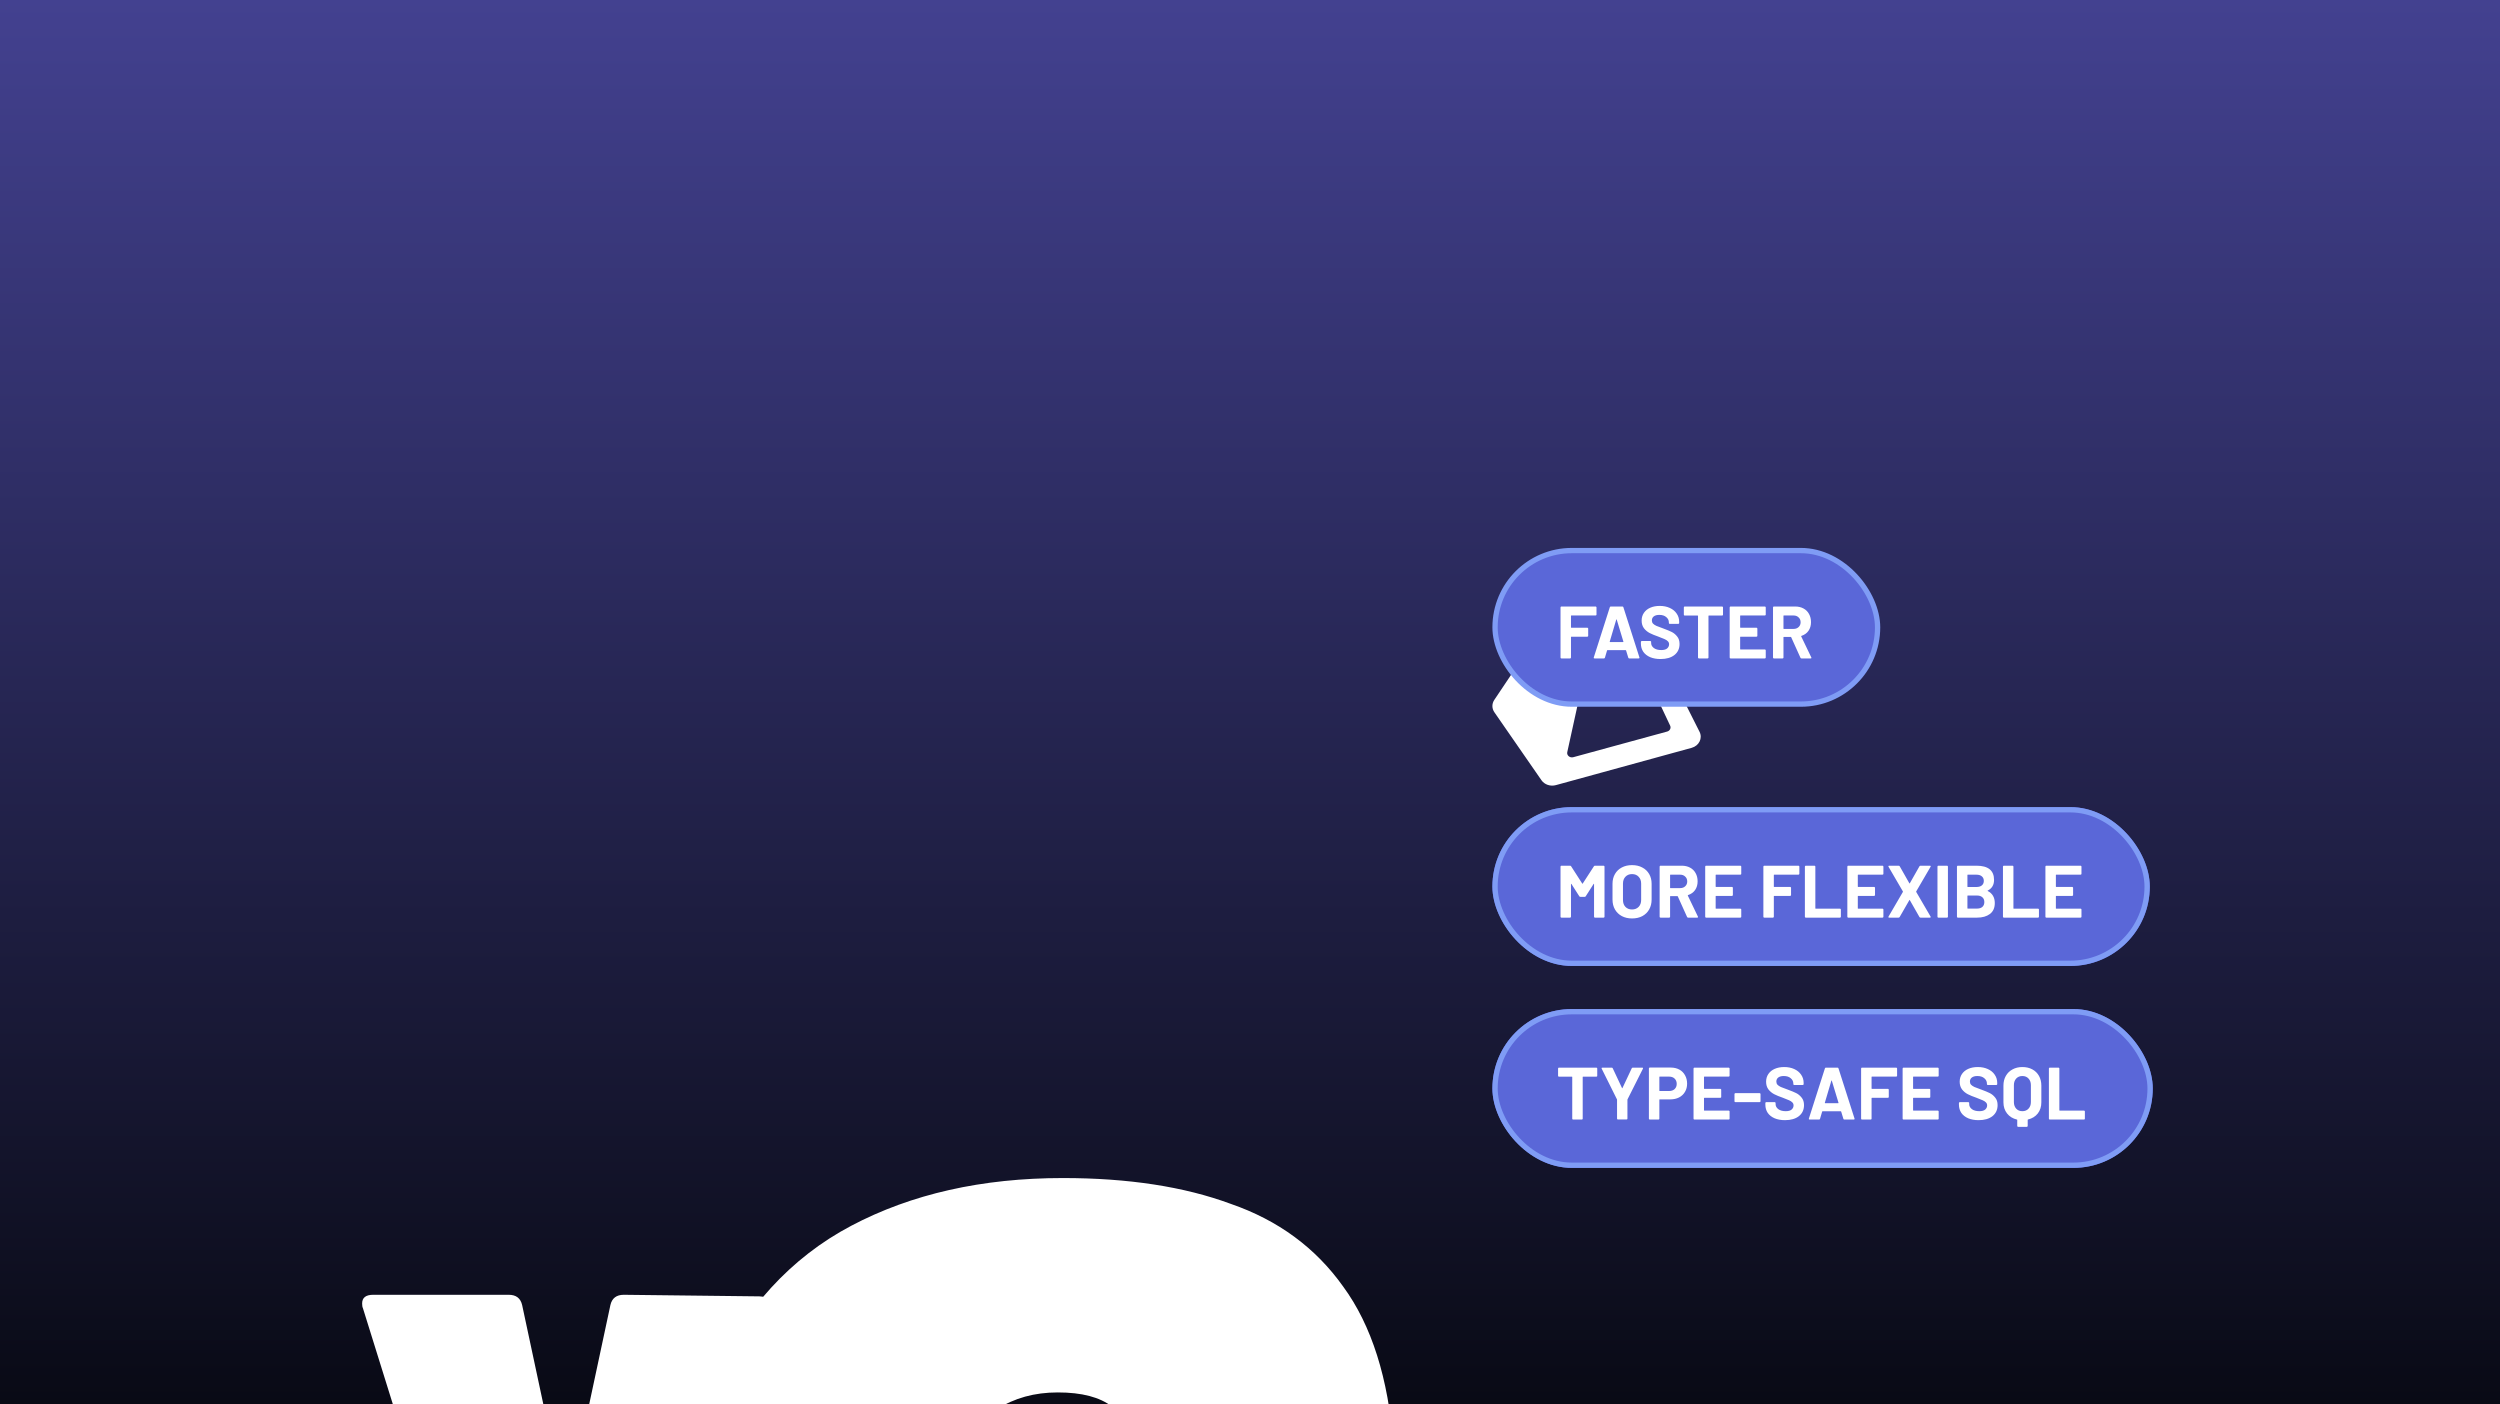 <svg xmlns="http://www.w3.org/2000/svg" fill="none" viewBox="0 0 844 474" height="474" width="844">
<g clip-path="url(#clip0_9968_187397)">
<rect fill="url(#paint0_linear_9968_187397)" height="474" width="844"></rect>
<g filter="url(#filter0_dddddd_9968_187397)">
<path fill="white" d="M354.916 390.104C312.48 390.104 280.071 378.477 257.691 355.225C235.31 331.972 224.119 294.041 224.119 241.431V232.712C224.119 194.344 229.497 163.535 240.251 140.282C251.296 116.738 266.992 99.589 287.338 88.835C307.684 78.081 331.518 72.703 358.84 72.703C380.93 72.703 399.823 75.61 415.519 81.423C431.505 86.946 444.149 96.247 453.45 109.326C463.042 122.406 468.71 140.282 470.454 162.953H384.564C382.529 157.14 379.477 152.78 375.408 149.874C371.339 146.676 365.235 145.078 357.096 145.078C349.248 145.078 342.418 146.967 336.605 150.745C330.792 154.233 326.286 160.483 323.089 169.493C319.892 178.213 318.148 190.857 317.857 207.424C323.961 198.995 332.681 192.746 344.017 188.677C355.352 184.607 368.723 182.573 384.128 182.573C404.474 182.573 421.477 186.787 435.138 195.216C448.799 203.355 459.118 214.691 466.094 229.224C473.36 243.757 476.993 260.034 476.993 278.054V282.85C476.993 304.65 472.052 323.688 462.17 339.965C452.578 355.951 438.626 368.304 420.315 377.024C402.294 385.744 380.494 390.104 354.916 390.104ZM350.556 317.73C360.148 317.73 367.415 314.678 372.356 308.574C377.297 302.179 379.768 294.041 379.768 284.158V279.798C379.768 269.916 377.297 261.923 372.356 255.819C367.415 249.715 360.148 246.663 350.556 246.663C340.674 246.663 333.117 249.715 327.885 255.819C322.944 261.923 320.473 269.916 320.473 279.798V284.158C320.473 294.041 322.944 302.179 327.885 308.574C333.117 314.678 340.674 317.73 350.556 317.73Z"></path>
</g>
<g filter="url(#filter1_dddddd_9968_187397)">
<path fill="white" d="M167.757 377.133C165.451 377.133 163.943 376.068 163.234 373.94L122.523 243.294C122.346 242.939 122.257 242.407 122.257 241.697C122.257 239.746 123.499 238.77 125.982 238.77H171.749C174.232 238.77 175.74 239.923 176.272 242.229L190.374 308.218C190.552 308.927 190.818 309.282 191.173 309.282C191.527 309.282 191.793 308.927 191.971 308.218L206.073 242.229C206.605 239.923 208.113 238.77 210.597 238.77L256.363 239.302C257.782 239.302 258.757 239.746 259.29 240.633C259.999 241.342 260.176 242.407 259.822 243.826L219.377 373.94C218.668 376.068 217.16 377.133 214.854 377.133H167.757Z"></path>
</g>
<g filter="url(#filter2_dddddd_9968_187397)">
<path fill="white" d="M504.469 129.047C503.613 130.327 503.626 131.941 504.504 133.208L520.391 156.148C521.422 157.637 523.409 158.316 525.254 157.809L571.101 145.219C573.602 144.532 574.861 141.978 573.768 139.806L544.295 81.286C542.858 78.433 538.525 78.198 536.731 80.877L504.469 129.047ZM543.512 94.665C542.886 93.338 540.765 93.542 540.454 94.959L529.107 146.674C528.868 147.764 529.983 148.695 531.147 148.377L562.824 139.722C563.748 139.469 564.225 138.535 563.842 137.724L543.512 94.665Z" clip-rule="evenodd" fill-rule="evenodd"></path>
</g>
<rect fill="#5A67D8" rx="25.917" height="51.835" width="129.146" y="185.871" x="504.73"></rect>
<rect stroke-width="1.789" stroke="#7F9CF5" rx="25.917" height="51.835" width="129.146" y="185.871" x="504.73"></rect>
<path fill="white" d="M538.979 207.487C538.979 207.571 538.945 207.646 538.878 207.712C538.828 207.763 538.761 207.788 538.678 207.788H530.488C530.405 207.788 530.363 207.829 530.363 207.913V211.795C530.363 211.878 530.405 211.92 530.488 211.92H535.873C535.956 211.92 536.023 211.954 536.073 212.02C536.14 212.07 536.173 212.137 536.173 212.221V214.65C536.173 214.734 536.14 214.809 536.073 214.876C536.023 214.926 535.956 214.951 535.873 214.951H530.488C530.405 214.951 530.363 214.992 530.363 215.076V221.989C530.363 222.072 530.329 222.147 530.263 222.214C530.213 222.264 530.146 222.289 530.062 222.289H527.132C527.048 222.289 526.973 222.264 526.907 222.214C526.856 222.147 526.831 222.072 526.831 221.989V205.058C526.831 204.974 526.856 204.907 526.907 204.857C526.973 204.79 527.048 204.757 527.132 204.757H538.678C538.761 204.757 538.828 204.79 538.878 204.857C538.945 204.907 538.979 204.974 538.979 205.058V207.487ZM550.035 222.289C549.868 222.289 549.759 222.206 549.709 222.039L548.958 219.584C548.924 219.517 548.883 219.484 548.833 219.484H542.671C542.621 219.484 542.58 219.517 542.546 219.584L541.82 222.039C541.77 222.206 541.661 222.289 541.494 222.289H538.313C538.213 222.289 538.138 222.264 538.088 222.214C538.038 222.147 538.03 222.055 538.063 221.938L543.473 205.008C543.523 204.841 543.631 204.757 543.798 204.757H547.731C547.898 204.757 548.006 204.841 548.056 205.008L553.466 221.938C553.483 221.972 553.491 222.014 553.491 222.064C553.491 222.214 553.399 222.289 553.216 222.289H550.035ZM543.448 216.604C543.431 216.704 543.465 216.754 543.548 216.754H547.956C548.056 216.754 548.09 216.704 548.056 216.604L545.802 209.165C545.785 209.098 545.76 209.073 545.727 209.09C545.694 209.09 545.669 209.115 545.652 209.165L543.448 216.604ZM560.603 222.489C559.267 222.489 558.098 222.281 557.097 221.863C556.095 221.429 555.318 220.82 554.767 220.035C554.233 219.233 553.966 218.307 553.966 217.255V216.704C553.966 216.62 553.991 216.554 554.041 216.504C554.108 216.437 554.183 216.403 554.266 216.403H557.122C557.205 216.403 557.272 216.437 557.322 216.504C557.389 216.554 557.422 216.62 557.422 216.704V217.08C557.422 217.747 557.731 218.315 558.349 218.783C558.967 219.233 559.801 219.459 560.853 219.459C561.738 219.459 562.398 219.275 562.832 218.908C563.266 218.524 563.483 218.056 563.483 217.505C563.483 217.105 563.35 216.771 563.082 216.504C562.815 216.22 562.448 215.978 561.98 215.777C561.53 215.56 560.803 215.268 559.801 214.901C558.683 214.517 557.731 214.124 556.946 213.723C556.178 213.323 555.527 212.78 554.993 212.095C554.475 211.394 554.216 210.534 554.216 209.516C554.216 208.514 554.475 207.637 554.993 206.886C555.51 206.135 556.228 205.559 557.147 205.158C558.065 204.757 559.125 204.557 560.327 204.557C561.596 204.557 562.723 204.782 563.709 205.233C564.71 205.684 565.487 206.318 566.038 207.136C566.606 207.938 566.889 208.873 566.889 209.942V210.317C566.889 210.401 566.856 210.476 566.789 210.543C566.739 210.593 566.672 210.618 566.589 210.618H563.709C563.625 210.618 563.55 210.593 563.483 210.543C563.433 210.476 563.408 210.401 563.408 210.317V210.117C563.408 209.416 563.116 208.823 562.531 208.339C561.964 207.838 561.179 207.587 560.177 207.587C559.392 207.587 558.775 207.754 558.324 208.088C557.89 208.422 557.673 208.881 557.673 209.466C557.673 209.883 557.798 210.234 558.048 210.518C558.315 210.801 558.699 211.06 559.2 211.294C559.718 211.511 560.511 211.812 561.58 212.196C562.765 212.63 563.692 213.014 564.36 213.348C565.044 213.682 565.654 214.183 566.188 214.85C566.739 215.502 567.015 216.353 567.015 217.405C567.015 218.975 566.439 220.219 565.286 221.137C564.134 222.039 562.573 222.489 560.603 222.489ZM581.389 204.757C581.472 204.757 581.539 204.79 581.589 204.857C581.656 204.907 581.689 204.974 581.689 205.058V207.512C581.689 207.596 581.656 207.671 581.589 207.738C581.539 207.788 581.472 207.813 581.389 207.813H576.906C576.822 207.813 576.78 207.854 576.78 207.938V221.989C576.78 222.072 576.747 222.147 576.68 222.214C576.63 222.264 576.563 222.289 576.48 222.289H573.549C573.466 222.289 573.391 222.264 573.324 222.214C573.274 222.147 573.249 222.072 573.249 221.989V207.938C573.249 207.854 573.207 207.813 573.124 207.813H568.766C568.682 207.813 568.607 207.788 568.54 207.738C568.49 207.671 568.465 207.596 568.465 207.512V205.058C568.465 204.974 568.49 204.907 568.54 204.857C568.607 204.79 568.682 204.757 568.766 204.757H581.389ZM596.115 207.487C596.115 207.571 596.081 207.646 596.014 207.712C595.964 207.763 595.897 207.788 595.814 207.788H587.599C587.516 207.788 587.474 207.829 587.474 207.913V211.795C587.474 211.878 587.516 211.92 587.599 211.92H592.984C593.067 211.92 593.134 211.954 593.184 212.02C593.251 212.07 593.284 212.137 593.284 212.221V214.65C593.284 214.734 593.251 214.809 593.184 214.876C593.134 214.926 593.067 214.951 592.984 214.951H587.599C587.516 214.951 587.474 214.992 587.474 215.076V219.133C587.474 219.217 587.516 219.259 587.599 219.259H595.814C595.897 219.259 595.964 219.292 596.014 219.359C596.081 219.409 596.115 219.476 596.115 219.559V221.989C596.115 222.072 596.081 222.147 596.014 222.214C595.964 222.264 595.897 222.289 595.814 222.289H584.243C584.159 222.289 584.084 222.264 584.017 222.214C583.967 222.147 583.942 222.072 583.942 221.989V205.058C583.942 204.974 583.967 204.907 584.017 204.857C584.084 204.79 584.159 204.757 584.243 204.757H595.814C595.897 204.757 595.964 204.79 596.014 204.857C596.081 204.907 596.115 204.974 596.115 205.058V207.487ZM608.186 222.289C608.019 222.289 607.902 222.214 607.836 222.064L604.705 215.126C604.671 215.059 604.621 215.026 604.555 215.026H602.225C602.142 215.026 602.1 215.068 602.1 215.151V221.989C602.1 222.072 602.067 222.147 602 222.214C601.95 222.264 601.883 222.289 601.8 222.289H598.869C598.786 222.289 598.711 222.264 598.644 222.214C598.594 222.147 598.569 222.072 598.569 221.989V205.058C598.569 204.974 598.594 204.907 598.644 204.857C598.711 204.79 598.786 204.757 598.869 204.757H606.032C607.101 204.757 608.036 204.974 608.837 205.408C609.656 205.842 610.282 206.46 610.716 207.262C611.167 208.063 611.392 208.99 611.392 210.042C611.392 211.177 611.108 212.154 610.54 212.972C609.973 213.774 609.18 214.341 608.161 214.675C608.078 214.709 608.053 214.767 608.086 214.85L611.492 221.938C611.526 222.005 611.542 222.055 611.542 222.089C611.542 222.222 611.45 222.289 611.267 222.289H608.186ZM602.225 207.788C602.142 207.788 602.1 207.829 602.1 207.913V212.196C602.1 212.279 602.142 212.321 602.225 212.321H605.506C606.208 212.321 606.775 212.112 607.209 211.695C607.66 211.277 607.886 210.735 607.886 210.067C607.886 209.399 607.66 208.856 607.209 208.439C606.775 208.005 606.208 207.788 605.506 207.788H602.225Z"></path>
<g filter="url(#filter3_dddddd_9968_187397)">
<rect fill="#5A67D8" rx="26.812" height="53.624" width="221.935" y="253.148" x="503.836"></rect>
<rect stroke-width="1.789" stroke="#7F9CF5" rx="25.917" height="51.835" width="220.146" y="254.043" x="504.73"></rect>
<path fill="white" d="M538.102 273.129C538.185 272.996 538.302 272.929 538.453 272.929H541.383C541.466 272.929 541.533 272.962 541.583 273.029C541.65 273.079 541.683 273.146 541.683 273.23V290.16C541.683 290.244 541.65 290.319 541.583 290.386C541.533 290.436 541.466 290.461 541.383 290.461H538.453C538.369 290.461 538.294 290.436 538.227 290.386C538.177 290.319 538.152 290.244 538.152 290.16V279.115C538.152 279.048 538.135 279.015 538.102 279.015C538.069 279.015 538.035 279.04 538.002 279.09L535.347 283.248C535.263 283.381 535.147 283.448 534.996 283.448H533.519C533.368 283.448 533.251 283.381 533.168 283.248L530.513 279.09C530.48 279.04 530.446 279.023 530.413 279.04C530.38 279.04 530.363 279.074 530.363 279.14V290.16C530.363 290.244 530.329 290.319 530.263 290.386C530.213 290.436 530.146 290.461 530.062 290.461H527.132C527.048 290.461 526.973 290.436 526.907 290.386C526.856 290.319 526.831 290.244 526.831 290.16V273.23C526.831 273.146 526.856 273.079 526.907 273.029C526.973 272.962 527.048 272.929 527.132 272.929H530.062C530.213 272.929 530.329 272.996 530.413 273.129L534.17 278.965C534.22 279.065 534.27 279.065 534.32 278.965L538.102 273.129ZM550.971 290.736C549.669 290.736 548.517 290.469 547.515 289.935C546.53 289.401 545.762 288.658 545.211 287.706C544.66 286.737 544.384 285.627 544.384 284.375V279.015C544.384 277.779 544.66 276.686 545.211 275.734C545.762 274.782 546.53 274.048 547.515 273.53C548.517 272.996 549.669 272.729 550.971 272.729C552.291 272.729 553.443 272.996 554.428 273.53C555.43 274.048 556.206 274.782 556.757 275.734C557.308 276.686 557.584 277.779 557.584 279.015V284.375C557.584 285.627 557.308 286.737 556.757 287.706C556.206 288.674 555.43 289.426 554.428 289.96C553.443 290.478 552.291 290.736 550.971 290.736ZM550.971 287.706C551.89 287.706 552.633 287.414 553.201 286.829C553.768 286.245 554.052 285.468 554.052 284.5V278.99C554.052 278.022 553.768 277.245 553.201 276.661C552.65 276.06 551.907 275.759 550.971 275.759C550.053 275.759 549.31 276.06 548.742 276.661C548.191 277.245 547.916 278.022 547.916 278.99V284.5C547.916 285.468 548.191 286.245 548.742 286.829C549.31 287.414 550.053 287.706 550.971 287.706ZM569.908 290.461C569.741 290.461 569.625 290.386 569.558 290.236L566.427 283.298C566.394 283.231 566.344 283.198 566.277 283.198H563.947C563.864 283.198 563.822 283.239 563.822 283.323V290.16C563.822 290.244 563.789 290.319 563.722 290.386C563.672 290.436 563.605 290.461 563.522 290.461H560.591C560.508 290.461 560.433 290.436 560.366 290.386C560.316 290.319 560.291 290.244 560.291 290.16V273.23C560.291 273.146 560.316 273.079 560.366 273.029C560.433 272.962 560.508 272.929 560.591 272.929H567.754C568.823 272.929 569.758 273.146 570.56 273.58C571.378 274.014 572.004 274.632 572.438 275.434C572.889 276.235 573.114 277.162 573.114 278.214C573.114 279.349 572.83 280.326 572.263 281.144C571.695 281.945 570.902 282.513 569.883 282.847C569.8 282.88 569.775 282.939 569.808 283.022L573.214 290.11C573.248 290.177 573.264 290.227 573.264 290.261C573.264 290.394 573.173 290.461 572.989 290.461H569.908ZM563.947 275.959C563.864 275.959 563.822 276.001 563.822 276.085V280.368C563.822 280.451 563.864 280.493 563.947 280.493H567.228C567.93 280.493 568.497 280.284 568.932 279.867C569.382 279.449 569.608 278.907 569.608 278.239C569.608 277.571 569.382 277.028 568.932 276.611C568.497 276.177 567.93 275.959 567.228 275.959H563.947ZM587.848 275.659C587.848 275.742 587.814 275.818 587.747 275.884C587.697 275.934 587.63 275.959 587.547 275.959H579.332C579.249 275.959 579.207 276.001 579.207 276.085V279.967C579.207 280.05 579.249 280.092 579.332 280.092H584.717C584.8 280.092 584.867 280.125 584.917 280.192C584.984 280.242 585.017 280.309 585.017 280.393V282.822C585.017 282.905 584.984 282.981 584.917 283.047C584.867 283.098 584.8 283.123 584.717 283.123H579.332C579.249 283.123 579.207 283.164 579.207 283.248V287.305C579.207 287.389 579.249 287.43 579.332 287.43H587.547C587.63 287.43 587.697 287.464 587.747 287.531C587.814 287.581 587.848 287.647 587.848 287.731V290.16C587.848 290.244 587.814 290.319 587.747 290.386C587.697 290.436 587.63 290.461 587.547 290.461H575.976C575.892 290.461 575.817 290.436 575.75 290.386C575.7 290.319 575.675 290.244 575.675 290.16V273.23C575.675 273.146 575.7 273.079 575.75 273.029C575.817 272.962 575.892 272.929 575.976 272.929H587.547C587.63 272.929 587.697 272.962 587.747 273.029C587.814 273.079 587.848 273.146 587.848 273.23V275.659ZM607.463 275.659C607.463 275.742 607.429 275.818 607.363 275.884C607.313 275.934 607.246 275.959 607.162 275.959H598.972C598.889 275.959 598.847 276.001 598.847 276.085V279.967C598.847 280.05 598.889 280.092 598.972 280.092H604.357C604.441 280.092 604.507 280.125 604.557 280.192C604.624 280.242 604.658 280.309 604.658 280.393V282.822C604.658 282.905 604.624 282.981 604.557 283.047C604.507 283.098 604.441 283.123 604.357 283.123H598.972C598.889 283.123 598.847 283.164 598.847 283.248V290.16C598.847 290.244 598.814 290.319 598.747 290.386C598.697 290.436 598.63 290.461 598.547 290.461H595.616C595.533 290.461 595.458 290.436 595.391 290.386C595.341 290.319 595.316 290.244 595.316 290.16V273.23C595.316 273.146 595.341 273.079 595.391 273.029C595.458 272.962 595.533 272.929 595.616 272.929H607.162C607.246 272.929 607.313 272.962 607.363 273.029C607.429 273.079 607.463 273.146 607.463 273.23V275.659ZM609.631 290.461C609.548 290.461 609.472 290.436 609.406 290.386C609.355 290.319 609.33 290.244 609.33 290.16V273.23C609.33 273.146 609.355 273.079 609.406 273.029C609.472 272.962 609.548 272.929 609.631 272.929H612.561C612.645 272.929 612.712 272.962 612.762 273.029C612.828 273.079 612.862 273.146 612.862 273.23V287.305C612.862 287.389 612.904 287.43 612.987 287.43H621.177C621.261 287.43 621.327 287.464 621.377 287.531C621.444 287.581 621.478 287.647 621.478 287.731V290.16C621.478 290.244 621.444 290.319 621.377 290.386C621.327 290.436 621.261 290.461 621.177 290.461H609.631ZM635.835 275.659C635.835 275.742 635.802 275.818 635.735 275.884C635.685 275.934 635.618 275.959 635.535 275.959H627.32C627.236 275.959 627.195 276.001 627.195 276.085V279.967C627.195 280.05 627.236 280.092 627.32 280.092H632.705C632.788 280.092 632.855 280.125 632.905 280.192C632.972 280.242 633.005 280.309 633.005 280.393V282.822C633.005 282.905 632.972 282.981 632.905 283.047C632.855 283.098 632.788 283.123 632.705 283.123H627.32C627.236 283.123 627.195 283.164 627.195 283.248V287.305C627.195 287.389 627.236 287.43 627.32 287.43H635.535C635.618 287.43 635.685 287.464 635.735 287.531C635.802 287.581 635.835 287.647 635.835 287.731V290.16C635.835 290.244 635.802 290.319 635.735 290.386C635.685 290.436 635.618 290.461 635.535 290.461H623.964C623.88 290.461 623.805 290.436 623.738 290.386C623.688 290.319 623.663 290.244 623.663 290.16V273.23C623.663 273.146 623.688 273.079 623.738 273.029C623.805 272.962 623.88 272.929 623.964 272.929H635.535C635.618 272.929 635.685 272.962 635.735 273.029C635.802 273.079 635.835 273.146 635.835 273.23V275.659ZM637.789 290.461C637.672 290.461 637.588 290.428 637.538 290.361C637.488 290.294 637.496 290.21 637.563 290.11L642.422 281.77C642.455 281.72 642.455 281.67 642.422 281.62L637.563 273.28L637.513 273.129C637.513 272.996 637.605 272.929 637.789 272.929H640.969C641.136 272.929 641.262 272.996 641.345 273.129L644.601 278.865C644.651 278.965 644.701 278.965 644.751 278.865L648.007 273.129C648.091 272.996 648.216 272.929 648.383 272.929H651.539C651.656 272.929 651.739 272.962 651.789 273.029C651.839 273.096 651.831 273.179 651.764 273.28L646.905 281.62C646.889 281.67 646.889 281.72 646.905 281.77L651.764 290.11L651.814 290.261C651.814 290.394 651.722 290.461 651.539 290.461H648.383C648.216 290.461 648.091 290.394 648.007 290.261L644.751 284.55C644.701 284.45 644.651 284.45 644.601 284.55L641.32 290.261C641.237 290.394 641.111 290.461 640.944 290.461H637.789ZM654.39 290.461C654.307 290.461 654.232 290.436 654.165 290.386C654.115 290.319 654.09 290.244 654.09 290.16V273.23C654.09 273.146 654.115 273.079 654.165 273.029C654.232 272.962 654.307 272.929 654.39 272.929H657.321C657.404 272.929 657.471 272.962 657.521 273.029C657.588 273.079 657.621 273.146 657.621 273.23V290.16C657.621 290.244 657.588 290.319 657.521 290.386C657.471 290.436 657.404 290.461 657.321 290.461H654.39ZM671.063 281.319C670.963 281.369 670.963 281.419 671.063 281.47C672.649 282.288 673.442 283.649 673.442 285.552C673.442 287.172 672.891 288.399 671.789 289.234C670.687 290.052 669.243 290.461 667.457 290.461H660.97C660.886 290.461 660.811 290.436 660.744 290.386C660.694 290.319 660.669 290.244 660.669 290.16V273.23C660.669 273.146 660.694 273.079 660.744 273.029C660.811 272.962 660.886 272.929 660.97 272.929H667.256C671.213 272.929 673.192 274.532 673.192 277.738C673.192 279.407 672.482 280.601 671.063 281.319ZM664.326 275.959C664.242 275.959 664.201 276.001 664.201 276.085V279.992C664.201 280.075 664.242 280.117 664.326 280.117H667.256C668.041 280.117 668.65 279.933 669.085 279.566C669.519 279.199 669.736 278.698 669.736 278.063C669.736 277.412 669.519 276.903 669.085 276.536C668.65 276.152 668.041 275.959 667.256 275.959H664.326ZM667.457 287.405C668.225 287.405 668.826 287.213 669.26 286.829C669.694 286.429 669.911 285.886 669.911 285.201C669.911 284.517 669.694 283.982 669.26 283.598C668.826 283.198 668.216 282.997 667.432 282.997H664.326C664.242 282.997 664.201 283.039 664.201 283.123V287.28C664.201 287.364 664.242 287.405 664.326 287.405H667.457ZM676.501 290.461C676.418 290.461 676.342 290.436 676.276 290.386C676.225 290.319 676.2 290.244 676.2 290.16V273.23C676.2 273.146 676.225 273.079 676.276 273.029C676.342 272.962 676.418 272.929 676.501 272.929H679.431C679.515 272.929 679.582 272.962 679.632 273.029C679.698 273.079 679.732 273.146 679.732 273.23V287.305C679.732 287.389 679.774 287.43 679.857 287.43H688.047C688.131 287.43 688.197 287.464 688.247 287.531C688.314 287.581 688.348 287.647 688.348 287.731V290.16C688.348 290.244 688.314 290.319 688.247 290.386C688.197 290.436 688.131 290.461 688.047 290.461H676.501ZM702.705 275.659C702.705 275.742 702.672 275.818 702.605 275.884C702.555 275.934 702.488 275.959 702.405 275.959H694.19C694.106 275.959 694.065 276.001 694.065 276.085V279.967C694.065 280.05 694.106 280.092 694.19 280.092H699.575C699.658 280.092 699.725 280.125 699.775 280.192C699.842 280.242 699.875 280.309 699.875 280.393V282.822C699.875 282.905 699.842 282.981 699.775 283.047C699.725 283.098 699.658 283.123 699.575 283.123H694.19C694.106 283.123 694.065 283.164 694.065 283.248V287.305C694.065 287.389 694.106 287.43 694.19 287.43H702.405C702.488 287.43 702.555 287.464 702.605 287.531C702.672 287.581 702.705 287.647 702.705 287.731V290.16C702.705 290.244 702.672 290.319 702.605 290.386C702.555 290.436 702.488 290.461 702.405 290.461H690.834C690.75 290.461 690.675 290.436 690.608 290.386C690.558 290.319 690.533 290.244 690.533 290.16V273.23C690.533 273.146 690.558 273.079 690.608 273.029C690.675 272.962 690.75 272.929 690.834 272.929H702.405C702.488 272.929 702.555 272.962 702.605 273.029C702.672 273.079 702.705 273.146 702.705 273.23V275.659Z"></path>
</g>
<g filter="url(#filter4_dddddd_9968_187397)">
<rect fill="#5A67D8" rx="26.812" height="53.624" width="222.935" y="321.32" x="503.836"></rect>
<rect stroke-width="1.789" stroke="#7F9CF5" rx="25.917" height="51.835" width="221.146" y="322.215" x="504.73"></rect>
<path fill="white" d="M538.928 341.101C539.012 341.101 539.079 341.134 539.129 341.201C539.196 341.251 539.229 341.318 539.229 341.401V343.856C539.229 343.939 539.196 344.014 539.129 344.081C539.079 344.131 539.012 344.156 538.928 344.156H534.445C534.362 344.156 534.32 344.198 534.32 344.282V358.332C534.32 358.416 534.287 358.491 534.22 358.558C534.17 358.608 534.103 358.633 534.019 358.633H531.089C531.006 358.633 530.931 358.608 530.864 358.558C530.814 358.491 530.789 358.416 530.789 358.332V344.282C530.789 344.198 530.747 344.156 530.663 344.156H526.305C526.222 344.156 526.147 344.131 526.08 344.081C526.03 344.014 526.005 343.939 526.005 343.856V341.401C526.005 341.318 526.03 341.251 526.08 341.201C526.147 341.134 526.222 341.101 526.305 341.101H538.928ZM546.216 358.608C546.132 358.608 546.057 358.583 545.99 358.533C545.94 358.466 545.915 358.391 545.915 358.307V351.971C545.915 351.904 545.907 351.854 545.89 351.82L540.731 341.451C540.697 341.385 540.681 341.335 540.681 341.301C540.681 341.168 540.772 341.101 540.956 341.101H544.112C544.279 341.101 544.396 341.176 544.463 341.326L547.593 347.988C547.643 348.089 547.693 348.089 547.744 347.988L550.874 341.326C550.941 341.176 551.058 341.101 551.225 341.101H554.431C554.548 341.101 554.623 341.134 554.656 341.201C554.706 341.251 554.706 341.335 554.656 341.451L549.447 351.82C549.43 351.854 549.422 351.904 549.422 351.971V358.307C549.422 358.391 549.388 358.466 549.321 358.533C549.271 358.583 549.205 358.608 549.121 358.608H546.216ZM564.031 341.076C565.133 341.076 566.102 341.301 566.937 341.752C567.772 342.203 568.414 342.846 568.865 343.681C569.333 344.499 569.567 345.442 569.567 346.511C569.567 347.563 569.324 348.489 568.84 349.291C568.373 350.092 567.705 350.718 566.837 351.169C565.985 351.603 565 351.82 563.881 351.82H560.325C560.241 351.82 560.199 351.862 560.199 351.946V358.332C560.199 358.416 560.166 358.491 560.099 358.558C560.049 358.608 559.982 358.633 559.899 358.633H556.969C556.885 358.633 556.81 358.608 556.743 358.558C556.693 358.491 556.668 358.416 556.668 358.332V341.376C556.668 341.293 556.693 341.226 556.743 341.176C556.81 341.109 556.885 341.076 556.969 341.076H564.031ZM563.505 348.99C564.274 348.99 564.891 348.773 565.359 348.339C565.826 347.888 566.06 347.304 566.06 346.586C566.06 345.851 565.826 345.258 565.359 344.808C564.891 344.357 564.274 344.131 563.505 344.131H560.325C560.241 344.131 560.199 344.173 560.199 344.257V348.865C560.199 348.948 560.241 348.99 560.325 348.99H563.505ZM583.91 343.831C583.91 343.914 583.876 343.989 583.809 344.056C583.759 344.106 583.693 344.131 583.609 344.131H575.394C575.311 344.131 575.269 344.173 575.269 344.257V348.139C575.269 348.222 575.311 348.264 575.394 348.264H580.779C580.862 348.264 580.929 348.297 580.979 348.364C581.046 348.414 581.08 348.481 581.08 348.564V350.994C581.08 351.077 581.046 351.153 580.979 351.219C580.929 351.269 580.862 351.294 580.779 351.294H575.394C575.311 351.294 575.269 351.336 575.269 351.42V355.477C575.269 355.561 575.311 355.602 575.394 355.602H583.609C583.693 355.602 583.759 355.636 583.809 355.702C583.876 355.753 583.91 355.819 583.91 355.903V358.332C583.91 358.416 583.876 358.491 583.809 358.558C583.759 358.608 583.693 358.633 583.609 358.633H572.038C571.955 358.633 571.879 358.608 571.813 358.558C571.763 358.491 571.737 358.416 571.737 358.332V341.401C571.737 341.318 571.763 341.251 571.813 341.201C571.879 341.134 571.955 341.101 572.038 341.101H583.609C583.693 341.101 583.759 341.134 583.809 341.201C583.876 341.251 583.91 341.318 583.91 341.401V343.831ZM585.863 352.747C585.779 352.747 585.704 352.722 585.637 352.672C585.587 352.605 585.562 352.53 585.562 352.447V350.017C585.562 349.934 585.587 349.867 585.637 349.817C585.704 349.75 585.779 349.717 585.863 349.717H594.053C594.136 349.717 594.203 349.75 594.253 349.817C594.32 349.867 594.353 349.934 594.353 350.017V352.447C594.353 352.53 594.32 352.605 594.253 352.672C594.203 352.722 594.136 352.747 594.053 352.747H585.863ZM602.623 358.833C601.287 358.833 600.118 358.624 599.117 358.207C598.115 357.773 597.338 357.163 596.787 356.379C596.253 355.577 595.986 354.651 595.986 353.599V353.048C595.986 352.964 596.011 352.897 596.061 352.847C596.128 352.78 596.203 352.747 596.286 352.747H599.142C599.225 352.747 599.292 352.78 599.342 352.847C599.409 352.897 599.442 352.964 599.442 353.048V353.423C599.442 354.091 599.751 354.659 600.369 355.126C600.987 355.577 601.821 355.803 602.873 355.803C603.758 355.803 604.418 355.619 604.852 355.252C605.286 354.868 605.503 354.4 605.503 353.849C605.503 353.448 605.37 353.114 605.102 352.847C604.835 352.563 604.468 352.321 604 352.121C603.55 351.904 602.823 351.612 601.821 351.244C600.703 350.86 599.751 350.468 598.966 350.067C598.198 349.666 597.547 349.124 597.013 348.439C596.495 347.738 596.236 346.878 596.236 345.86C596.236 344.858 596.495 343.981 597.013 343.23C597.53 342.478 598.248 341.902 599.167 341.502C600.085 341.101 601.145 340.9 602.347 340.9C603.616 340.9 604.743 341.126 605.729 341.577C606.73 342.028 607.507 342.662 608.058 343.48C608.626 344.282 608.909 345.217 608.909 346.285V346.661C608.909 346.744 608.876 346.82 608.809 346.886C608.759 346.936 608.692 346.962 608.609 346.962H605.729C605.645 346.962 605.57 346.936 605.503 346.886C605.453 346.82 605.428 346.744 605.428 346.661V346.461C605.428 345.759 605.136 345.167 604.551 344.682C603.984 344.181 603.199 343.931 602.197 343.931C601.412 343.931 600.795 344.098 600.344 344.432C599.91 344.766 599.693 345.225 599.693 345.809C599.693 346.227 599.818 346.577 600.068 346.861C600.335 347.145 600.719 347.404 601.22 347.638C601.738 347.855 602.531 348.155 603.6 348.539C604.785 348.974 605.712 349.358 606.38 349.692C607.064 350.025 607.674 350.526 608.208 351.194C608.759 351.845 609.035 352.697 609.035 353.749C609.035 355.318 608.459 356.562 607.306 357.481C606.154 358.382 604.593 358.833 602.623 358.833ZM622.653 358.633C622.486 358.633 622.377 358.549 622.327 358.382L621.576 355.928C621.542 355.861 621.501 355.828 621.45 355.828H615.289C615.239 355.828 615.197 355.861 615.164 355.928L614.438 358.382C614.388 358.549 614.279 358.633 614.112 358.633H610.931C610.831 358.633 610.756 358.608 610.706 358.558C610.656 358.491 610.647 358.399 610.681 358.282L616.091 341.351C616.141 341.184 616.249 341.101 616.416 341.101H620.348C620.515 341.101 620.624 341.184 620.674 341.351L626.084 358.282C626.101 358.316 626.109 358.357 626.109 358.407C626.109 358.558 626.017 358.633 625.833 358.633H622.653ZM616.066 352.947C616.049 353.048 616.082 353.098 616.166 353.098H620.574C620.674 353.098 620.707 353.048 620.674 352.947L618.42 345.509C618.403 345.442 618.378 345.417 618.345 345.434C618.311 345.434 618.286 345.459 618.27 345.509L616.066 352.947ZM640.458 343.831C640.458 343.914 640.424 343.989 640.357 344.056C640.307 344.106 640.24 344.131 640.157 344.131H631.967C631.884 344.131 631.842 344.173 631.842 344.257V348.139C631.842 348.222 631.884 348.264 631.967 348.264H637.352C637.435 348.264 637.502 348.297 637.552 348.364C637.619 348.414 637.652 348.481 637.652 348.564V350.994C637.652 351.077 637.619 351.153 637.552 351.219C637.502 351.269 637.435 351.294 637.352 351.294H631.967C631.884 351.294 631.842 351.336 631.842 351.42V358.332C631.842 358.416 631.808 358.491 631.742 358.558C631.692 358.608 631.625 358.633 631.541 358.633H628.611C628.527 358.633 628.452 358.608 628.386 358.558C628.335 358.491 628.31 358.416 628.31 358.332V341.401C628.31 341.318 628.335 341.251 628.386 341.201C628.452 341.134 628.527 341.101 628.611 341.101H640.157C640.24 341.101 640.307 341.134 640.357 341.201C640.424 341.251 640.458 341.318 640.458 341.401V343.831ZM654.497 343.831C654.497 343.914 654.464 343.989 654.397 344.056C654.347 344.106 654.28 344.131 654.197 344.131H645.982C645.898 344.131 645.857 344.173 645.857 344.257V348.139C645.857 348.222 645.898 348.264 645.982 348.264H651.367C651.45 348.264 651.517 348.297 651.567 348.364C651.634 348.414 651.667 348.481 651.667 348.564V350.994C651.667 351.077 651.634 351.153 651.567 351.219C651.517 351.269 651.45 351.294 651.367 351.294H645.982C645.898 351.294 645.857 351.336 645.857 351.42V355.477C645.857 355.561 645.898 355.602 645.982 355.602H654.197C654.28 355.602 654.347 355.636 654.397 355.702C654.464 355.753 654.497 355.819 654.497 355.903V358.332C654.497 358.416 654.464 358.491 654.397 358.558C654.347 358.608 654.28 358.633 654.197 358.633H642.626C642.542 358.633 642.467 358.608 642.4 358.558C642.35 358.491 642.325 358.416 642.325 358.332V341.401C642.325 341.318 642.35 341.251 642.4 341.201C642.467 341.134 642.542 341.101 642.626 341.101H654.197C654.28 341.101 654.347 341.134 654.397 341.201C654.464 341.251 654.497 341.318 654.497 341.401V343.831ZM667.976 358.833C666.641 358.833 665.472 358.624 664.47 358.207C663.468 357.773 662.692 357.163 662.141 356.379C661.607 355.577 661.339 354.651 661.339 353.599V353.048C661.339 352.964 661.364 352.897 661.414 352.847C661.481 352.78 661.556 352.747 661.64 352.747H664.495C664.579 352.747 664.645 352.78 664.695 352.847C664.762 352.897 664.796 352.964 664.796 353.048V353.423C664.796 354.091 665.105 354.659 665.722 355.126C666.34 355.577 667.175 355.803 668.227 355.803C669.112 355.803 669.771 355.619 670.206 355.252C670.64 354.868 670.857 354.4 670.857 353.849C670.857 353.448 670.723 353.114 670.456 352.847C670.189 352.563 669.821 352.321 669.354 352.121C668.903 351.904 668.177 351.612 667.175 351.244C666.056 350.86 665.105 350.468 664.32 350.067C663.552 349.666 662.901 349.124 662.366 348.439C661.849 347.738 661.59 346.878 661.59 345.86C661.59 344.858 661.849 343.981 662.366 343.23C662.884 342.478 663.602 341.902 664.52 341.502C665.438 341.101 666.499 340.9 667.701 340.9C668.97 340.9 670.097 341.126 671.082 341.577C672.084 342.028 672.86 342.662 673.411 343.48C673.979 344.282 674.263 345.217 674.263 346.285V346.661C674.263 346.744 674.23 346.82 674.163 346.886C674.113 346.936 674.046 346.962 673.962 346.962H671.082C670.999 346.962 670.924 346.936 670.857 346.886C670.807 346.82 670.782 346.744 670.782 346.661V346.461C670.782 345.759 670.489 345.167 669.905 344.682C669.337 344.181 668.553 343.931 667.551 343.931C666.766 343.931 666.148 344.098 665.697 344.432C665.263 344.766 665.046 345.225 665.046 345.809C665.046 346.227 665.171 346.577 665.422 346.861C665.689 347.145 666.073 347.404 666.574 347.638C667.092 347.855 667.885 348.155 668.953 348.539C670.139 348.974 671.065 349.358 671.733 349.692C672.418 350.025 673.027 350.526 673.562 351.194C674.113 351.845 674.388 352.697 674.388 353.749C674.388 355.318 673.812 356.562 672.66 357.481C671.508 358.382 669.947 358.833 667.976 358.833ZM682.747 340.9C684.016 340.9 685.134 341.159 686.103 341.677C687.071 342.195 687.822 342.929 688.357 343.881C688.891 344.833 689.158 345.935 689.158 347.187V352.797C689.158 354.283 688.758 355.544 687.956 356.579C687.155 357.598 686.053 358.274 684.65 358.608C684.583 358.624 684.55 358.666 684.55 358.733V360.787C684.55 360.87 684.516 360.937 684.45 360.987C684.4 361.054 684.333 361.087 684.249 361.087H681.319C681.235 361.087 681.16 361.054 681.094 360.987C681.043 360.937 681.018 360.87 681.018 360.787V358.758C681.018 358.691 680.985 358.65 680.918 358.633C679.516 358.299 678.405 357.614 677.587 356.579C676.769 355.544 676.36 354.283 676.36 352.797V347.187C676.36 345.935 676.627 344.841 677.161 343.906C677.696 342.954 678.447 342.22 679.415 341.702C680.384 341.168 681.494 340.9 682.747 340.9ZM685.627 347.012C685.627 346.093 685.36 345.35 684.825 344.783C684.308 344.215 683.615 343.931 682.747 343.931C681.895 343.931 681.202 344.215 680.668 344.783C680.15 345.35 679.891 346.093 679.891 347.012V352.722C679.891 353.64 680.15 354.383 680.668 354.951C681.202 355.519 681.895 355.803 682.747 355.803C683.615 355.803 684.308 355.519 684.825 354.951C685.36 354.383 685.627 353.64 685.627 352.722V347.012ZM692.008 358.633C691.924 358.633 691.849 358.608 691.782 358.558C691.732 358.491 691.707 358.416 691.707 358.332V341.401C691.707 341.318 691.732 341.251 691.782 341.201C691.849 341.134 691.924 341.101 692.008 341.101H694.938C695.022 341.101 695.088 341.134 695.139 341.201C695.205 341.251 695.239 341.318 695.239 341.401V355.477C695.239 355.561 695.28 355.602 695.364 355.602H703.554C703.637 355.602 703.704 355.636 703.754 355.702C703.821 355.753 703.854 355.819 703.854 355.903V358.332C703.854 358.416 703.821 358.491 703.754 358.558C703.704 358.608 703.637 358.633 703.554 358.633H692.008Z"></path>
</g>
</g>
<defs>
<filter color-interpolation-filters="sRGB" filterUnits="userSpaceOnUse" height="631.831" width="532.37" y="72.703" x="84.371" id="filter0_dddddd_9968_187397">
<feFlood result="BackgroundImageFix" flood-opacity="0"></feFlood>
<feColorMatrix result="hardAlpha" values="0 0 0 0 0 0 0 0 0 0 0 0 0 0 0 0 0 0 127 0" type="matrix" in="SourceAlpha"></feColorMatrix>
<feOffset dy="4.834"></feOffset>
<feGaussianBlur stdDeviation="1.934"></feGaussianBlur>
<feColorMatrix values="0 0 0 0 0.235 0 0 0 0 0.22 0 0 0 0 0.643 0 0 0 0.115 0" type="matrix"></feColorMatrix>
<feBlend result="effect1_dropShadow_9968_187397" in2="BackgroundImageFix" mode="normal"></feBlend>
<feColorMatrix result="hardAlpha" values="0 0 0 0 0 0 0 0 0 0 0 0 0 0 0 0 0 0 127 0" type="matrix" in="SourceAlpha"></feColorMatrix>
<feOffset dy="11.617"></feOffset>
<feGaussianBlur stdDeviation="4.647"></feGaussianBlur>
<feColorMatrix values="0 0 0 0 0.235 0 0 0 0 0.22 0 0 0 0 0.643 0 0 0 0.166 0" type="matrix"></feColorMatrix>
<feBlend result="effect2_dropShadow_9968_187397" in2="effect1_dropShadow_9968_187397" mode="normal"></feBlend>
<feColorMatrix result="hardAlpha" values="0 0 0 0 0 0 0 0 0 0 0 0 0 0 0 0 0 0 127 0" type="matrix" in="SourceAlpha"></feColorMatrix>
<feOffset dy="21.873"></feOffset>
<feGaussianBlur stdDeviation="8.749"></feGaussianBlur>
<feColorMatrix values="0 0 0 0 0.235 0 0 0 0 0.22 0 0 0 0 0.643 0 0 0 0.205 0" type="matrix"></feColorMatrix>
<feBlend result="effect3_dropShadow_9968_187397" in2="effect2_dropShadow_9968_187397" mode="normal"></feBlend>
<feColorMatrix result="hardAlpha" values="0 0 0 0 0 0 0 0 0 0 0 0 0 0 0 0 0 0 127 0" type="matrix" in="SourceAlpha"></feColorMatrix>
<feOffset dy="39.018"></feOffset>
<feGaussianBlur stdDeviation="15.607"></feGaussianBlur>
<feColorMatrix values="0 0 0 0 0.235 0 0 0 0 0.22 0 0 0 0 0.643 0 0 0 0.244 0" type="matrix"></feColorMatrix>
<feBlend result="effect4_dropShadow_9968_187397" in2="effect3_dropShadow_9968_187397" mode="normal"></feBlend>
<feColorMatrix result="hardAlpha" values="0 0 0 0 0 0 0 0 0 0 0 0 0 0 0 0 0 0 127 0" type="matrix" in="SourceAlpha"></feColorMatrix>
<feOffset dy="72.979"></feOffset>
<feGaussianBlur stdDeviation="29.192"></feGaussianBlur>
<feColorMatrix values="0 0 0 0 0.235 0 0 0 0 0.22 0 0 0 0 0.643 0 0 0 0.295 0" type="matrix"></feColorMatrix>
<feBlend result="effect5_dropShadow_9968_187397" in2="effect4_dropShadow_9968_187397" mode="normal"></feBlend>
<feColorMatrix result="hardAlpha" values="0 0 0 0 0 0 0 0 0 0 0 0 0 0 0 0 0 0 127 0" type="matrix" in="SourceAlpha"></feColorMatrix>
<feOffset dy="174.685"></feOffset>
<feGaussianBlur stdDeviation="69.874"></feGaussianBlur>
<feColorMatrix values="0 0 0 0 0.235 0 0 0 0 0.22 0 0 0 0 0.643 0 0 0 0.41 0" type="matrix"></feColorMatrix>
<feBlend result="effect6_dropShadow_9968_187397" in2="effect5_dropShadow_9968_187397" mode="normal"></feBlend>
<feBlend result="shape" in2="effect6_dropShadow_9968_187397" in="SourceGraphic" mode="normal"></feBlend>
</filter>
<filter color-interpolation-filters="sRGB" filterUnits="userSpaceOnUse" height="330.256" width="308.671" y="238.773" x="36.97" id="filter1_dddddd_9968_187397">
<feFlood result="BackgroundImageFix" flood-opacity="0"></feFlood>
<feColorMatrix result="hardAlpha" values="0 0 0 0 0 0 0 0 0 0 0 0 0 0 0 0 0 0 127 0" type="matrix" in="SourceAlpha"></feColorMatrix>
<feOffset dy="2.95"></feOffset>
<feGaussianBlur stdDeviation="1.18"></feGaussianBlur>
<feColorMatrix values="0 0 0 0 0.235 0 0 0 0 0.22 0 0 0 0 0.643 0 0 0 0.115 0" type="matrix"></feColorMatrix>
<feBlend result="effect1_dropShadow_9968_187397" in2="BackgroundImageFix" mode="normal"></feBlend>
<feColorMatrix result="hardAlpha" values="0 0 0 0 0 0 0 0 0 0 0 0 0 0 0 0 0 0 127 0" type="matrix" in="SourceAlpha"></feColorMatrix>
<feOffset dy="7.09"></feOffset>
<feGaussianBlur stdDeviation="2.836"></feGaussianBlur>
<feColorMatrix values="0 0 0 0 0.235 0 0 0 0 0.22 0 0 0 0 0.643 0 0 0 0.166 0" type="matrix"></feColorMatrix>
<feBlend result="effect2_dropShadow_9968_187397" in2="effect1_dropShadow_9968_187397" mode="normal"></feBlend>
<feColorMatrix result="hardAlpha" values="0 0 0 0 0 0 0 0 0 0 0 0 0 0 0 0 0 0 127 0" type="matrix" in="SourceAlpha"></feColorMatrix>
<feOffset dy="13.349"></feOffset>
<feGaussianBlur stdDeviation="5.34"></feGaussianBlur>
<feColorMatrix values="0 0 0 0 0.235 0 0 0 0 0.22 0 0 0 0 0.643 0 0 0 0.205 0" type="matrix"></feColorMatrix>
<feBlend result="effect3_dropShadow_9968_187397" in2="effect2_dropShadow_9968_187397" mode="normal"></feBlend>
<feColorMatrix result="hardAlpha" values="0 0 0 0 0 0 0 0 0 0 0 0 0 0 0 0 0 0 127 0" type="matrix" in="SourceAlpha"></feColorMatrix>
<feOffset dy="23.813"></feOffset>
<feGaussianBlur stdDeviation="9.525"></feGaussianBlur>
<feColorMatrix values="0 0 0 0 0.235 0 0 0 0 0.22 0 0 0 0 0.643 0 0 0 0.244 0" type="matrix"></feColorMatrix>
<feBlend result="effect4_dropShadow_9968_187397" in2="effect3_dropShadow_9968_187397" mode="normal"></feBlend>
<feColorMatrix result="hardAlpha" values="0 0 0 0 0 0 0 0 0 0 0 0 0 0 0 0 0 0 127 0" type="matrix" in="SourceAlpha"></feColorMatrix>
<feOffset dy="44.539"></feOffset>
<feGaussianBlur stdDeviation="17.816"></feGaussianBlur>
<feColorMatrix values="0 0 0 0 0.235 0 0 0 0 0.22 0 0 0 0 0.643 0 0 0 0.295 0" type="matrix"></feColorMatrix>
<feBlend result="effect5_dropShadow_9968_187397" in2="effect4_dropShadow_9968_187397" mode="normal"></feBlend>
<feColorMatrix result="hardAlpha" values="0 0 0 0 0 0 0 0 0 0 0 0 0 0 0 0 0 0 127 0" type="matrix" in="SourceAlpha"></feColorMatrix>
<feOffset dy="106.609"></feOffset>
<feGaussianBlur stdDeviation="42.644"></feGaussianBlur>
<feColorMatrix values="0 0 0 0 0.235 0 0 0 0 0.22 0 0 0 0 0.643 0 0 0 0.41 0" type="matrix"></feColorMatrix>
<feBlend result="effect6_dropShadow_9968_187397" in2="effect5_dropShadow_9968_187397" mode="normal"></feBlend>
<feBlend result="shape" in2="effect6_dropShadow_9968_187397" in="SourceGraphic" mode="normal"></feBlend>
</filter>
<filter color-interpolation-filters="sRGB" filterUnits="userSpaceOnUse" height="182.74" width="162.562" y="79" x="457.719" id="filter2_dddddd_9968_187397">
<feFlood result="BackgroundImageFix" flood-opacity="0"></feFlood>
<feColorMatrix result="hardAlpha" values="0 0 0 0 0 0 0 0 0 0 0 0 0 0 0 0 0 0 127 0" type="matrix" in="SourceAlpha"></feColorMatrix>
<feOffset dy="1.595"></feOffset>
<feGaussianBlur stdDeviation="0.638"></feGaussianBlur>
<feColorMatrix values="0 0 0 0 0.235 0 0 0 0 0.22 0 0 0 0 0.643 0 0 0 0.115 0" type="matrix"></feColorMatrix>
<feBlend result="effect1_dropShadow_9968_187397" in2="BackgroundImageFix" mode="normal"></feBlend>
<feColorMatrix result="hardAlpha" values="0 0 0 0 0 0 0 0 0 0 0 0 0 0 0 0 0 0 127 0" type="matrix" in="SourceAlpha"></feColorMatrix>
<feOffset dy="3.834"></feOffset>
<feGaussianBlur stdDeviation="1.533"></feGaussianBlur>
<feColorMatrix values="0 0 0 0 0.235 0 0 0 0 0.22 0 0 0 0 0.643 0 0 0 0.166 0" type="matrix"></feColorMatrix>
<feBlend result="effect2_dropShadow_9968_187397" in2="effect1_dropShadow_9968_187397" mode="normal"></feBlend>
<feColorMatrix result="hardAlpha" values="0 0 0 0 0 0 0 0 0 0 0 0 0 0 0 0 0 0 127 0" type="matrix" in="SourceAlpha"></feColorMatrix>
<feOffset dy="7.218"></feOffset>
<feGaussianBlur stdDeviation="2.887"></feGaussianBlur>
<feColorMatrix values="0 0 0 0 0.235 0 0 0 0 0.22 0 0 0 0 0.643 0 0 0 0.205 0" type="matrix"></feColorMatrix>
<feBlend result="effect3_dropShadow_9968_187397" in2="effect2_dropShadow_9968_187397" mode="normal"></feBlend>
<feColorMatrix result="hardAlpha" values="0 0 0 0 0 0 0 0 0 0 0 0 0 0 0 0 0 0 127 0" type="matrix" in="SourceAlpha"></feColorMatrix>
<feOffset dy="12.876"></feOffset>
<feGaussianBlur stdDeviation="5.15"></feGaussianBlur>
<feColorMatrix values="0 0 0 0 0.235 0 0 0 0 0.22 0 0 0 0 0.643 0 0 0 0.244 0" type="matrix"></feColorMatrix>
<feBlend result="effect4_dropShadow_9968_187397" in2="effect3_dropShadow_9968_187397" mode="normal"></feBlend>
<feColorMatrix result="hardAlpha" values="0 0 0 0 0 0 0 0 0 0 0 0 0 0 0 0 0 0 127 0" type="matrix" in="SourceAlpha"></feColorMatrix>
<feOffset dy="24.083"></feOffset>
<feGaussianBlur stdDeviation="9.633"></feGaussianBlur>
<feColorMatrix values="0 0 0 0 0.235 0 0 0 0 0.22 0 0 0 0 0.643 0 0 0 0.295 0" type="matrix"></feColorMatrix>
<feBlend result="effect5_dropShadow_9968_187397" in2="effect4_dropShadow_9968_187397" mode="normal"></feBlend>
<feColorMatrix result="hardAlpha" values="0 0 0 0 0 0 0 0 0 0 0 0 0 0 0 0 0 0 127 0" type="matrix" in="SourceAlpha"></feColorMatrix>
<feOffset dy="57.646"></feOffset>
<feGaussianBlur stdDeviation="23.058"></feGaussianBlur>
<feColorMatrix values="0 0 0 0 0.235 0 0 0 0 0.22 0 0 0 0 0.643 0 0 0 0.41 0" type="matrix"></feColorMatrix>
<feBlend result="effect6_dropShadow_9968_187397" in2="effect5_dropShadow_9968_187397" mode="normal"></feBlend>
<feBlend result="shape" in2="effect6_dropShadow_9968_187397" in="SourceGraphic" mode="normal"></feBlend>
</filter>
<filter color-interpolation-filters="sRGB" filterUnits="userSpaceOnUse" height="238.353" width="406.663" y="171.176" x="411.472" id="filter3_dddddd_9968_187397">
<feFlood result="BackgroundImageFix" flood-opacity="0"></feFlood>
<feColorMatrix result="hardAlpha" values="0 0 0 0 0 0 0 0 0 0 0 0 0 0 0 0 0 0 127 0" type="matrix" in="SourceAlpha"></feColorMatrix>
<feOffset dy="0.288"></feOffset>
<feGaussianBlur stdDeviation="1.278"></feGaussianBlur>
<feColorMatrix values="0 0 0 0 0.188 0 0 0 0 0.349 0 0 0 0 0.91 0 0 0 0.107 0" type="matrix"></feColorMatrix>
<feBlend result="effect1_dropShadow_9968_187397" in2="BackgroundImageFix" mode="normal"></feBlend>
<feColorMatrix result="hardAlpha" values="0 0 0 0 0 0 0 0 0 0 0 0 0 0 0 0 0 0 127 0" type="matrix" in="SourceAlpha"></feColorMatrix>
<feOffset dy="0.691"></feOffset>
<feGaussianBlur stdDeviation="3.071"></feGaussianBlur>
<feColorMatrix values="0 0 0 0 0.188 0 0 0 0 0.349 0 0 0 0 0.91 0 0 0 0.153 0" type="matrix"></feColorMatrix>
<feBlend result="effect2_dropShadow_9968_187397" in2="effect1_dropShadow_9968_187397" mode="normal"></feBlend>
<feColorMatrix result="hardAlpha" values="0 0 0 0 0 0 0 0 0 0 0 0 0 0 0 0 0 0 127 0" type="matrix" in="SourceAlpha"></feColorMatrix>
<feOffset dy="1.301"></feOffset>
<feGaussianBlur stdDeviation="5.783"></feGaussianBlur>
<feColorMatrix values="0 0 0 0 0.188 0 0 0 0 0.349 0 0 0 0 0.91 0 0 0 0.19 0" type="matrix"></feColorMatrix>
<feBlend result="effect3_dropShadow_9968_187397" in2="effect2_dropShadow_9968_187397" mode="normal"></feBlend>
<feColorMatrix result="hardAlpha" values="0 0 0 0 0 0 0 0 0 0 0 0 0 0 0 0 0 0 127 0" type="matrix" in="SourceAlpha"></feColorMatrix>
<feOffset dy="2.321"></feOffset>
<feGaussianBlur stdDeviation="10.315"></feGaussianBlur>
<feColorMatrix values="0 0 0 0 0.188 0 0 0 0 0.349 0 0 0 0 0.91 0 0 0 0.227 0" type="matrix"></feColorMatrix>
<feBlend result="effect4_dropShadow_9968_187397" in2="effect3_dropShadow_9968_187397" mode="normal"></feBlend>
<feColorMatrix result="hardAlpha" values="0 0 0 0 0 0 0 0 0 0 0 0 0 0 0 0 0 0 127 0" type="matrix" in="SourceAlpha"></feColorMatrix>
<feOffset dy="4.341"></feOffset>
<feGaussianBlur stdDeviation="19.294"></feGaussianBlur>
<feColorMatrix values="0 0 0 0 0.188 0 0 0 0 0.349 0 0 0 0 0.91 0 0 0 0.273 0" type="matrix"></feColorMatrix>
<feBlend result="effect5_dropShadow_9968_187397" in2="effect4_dropShadow_9968_187397" mode="normal"></feBlend>
<feColorMatrix result="hardAlpha" values="0 0 0 0 0 0 0 0 0 0 0 0 0 0 0 0 0 0 127 0" type="matrix" in="SourceAlpha"></feColorMatrix>
<feOffset dy="10.391"></feOffset>
<feGaussianBlur stdDeviation="46.182"></feGaussianBlur>
<feColorMatrix values="0 0 0 0 0.188 0 0 0 0 0.349 0 0 0 0 0.91 0 0 0 0.38 0" type="matrix"></feColorMatrix>
<feBlend result="effect6_dropShadow_9968_187397" in2="effect5_dropShadow_9968_187397" mode="normal"></feBlend>
<feBlend result="shape" in2="effect6_dropShadow_9968_187397" in="SourceGraphic" mode="normal"></feBlend>
</filter>
<filter color-interpolation-filters="sRGB" filterUnits="userSpaceOnUse" height="238.353" width="407.663" y="239.347" x="411.472" id="filter4_dddddd_9968_187397">
<feFlood result="BackgroundImageFix" flood-opacity="0"></feFlood>
<feColorMatrix result="hardAlpha" values="0 0 0 0 0 0 0 0 0 0 0 0 0 0 0 0 0 0 127 0" type="matrix" in="SourceAlpha"></feColorMatrix>
<feOffset dy="0.288"></feOffset>
<feGaussianBlur stdDeviation="1.278"></feGaussianBlur>
<feColorMatrix values="0 0 0 0 0.188 0 0 0 0 0.349 0 0 0 0 0.91 0 0 0 0.107 0" type="matrix"></feColorMatrix>
<feBlend result="effect1_dropShadow_9968_187397" in2="BackgroundImageFix" mode="normal"></feBlend>
<feColorMatrix result="hardAlpha" values="0 0 0 0 0 0 0 0 0 0 0 0 0 0 0 0 0 0 127 0" type="matrix" in="SourceAlpha"></feColorMatrix>
<feOffset dy="0.691"></feOffset>
<feGaussianBlur stdDeviation="3.071"></feGaussianBlur>
<feColorMatrix values="0 0 0 0 0.188 0 0 0 0 0.349 0 0 0 0 0.91 0 0 0 0.153 0" type="matrix"></feColorMatrix>
<feBlend result="effect2_dropShadow_9968_187397" in2="effect1_dropShadow_9968_187397" mode="normal"></feBlend>
<feColorMatrix result="hardAlpha" values="0 0 0 0 0 0 0 0 0 0 0 0 0 0 0 0 0 0 127 0" type="matrix" in="SourceAlpha"></feColorMatrix>
<feOffset dy="1.301"></feOffset>
<feGaussianBlur stdDeviation="5.783"></feGaussianBlur>
<feColorMatrix values="0 0 0 0 0.188 0 0 0 0 0.349 0 0 0 0 0.91 0 0 0 0.19 0" type="matrix"></feColorMatrix>
<feBlend result="effect3_dropShadow_9968_187397" in2="effect2_dropShadow_9968_187397" mode="normal"></feBlend>
<feColorMatrix result="hardAlpha" values="0 0 0 0 0 0 0 0 0 0 0 0 0 0 0 0 0 0 127 0" type="matrix" in="SourceAlpha"></feColorMatrix>
<feOffset dy="2.321"></feOffset>
<feGaussianBlur stdDeviation="10.315"></feGaussianBlur>
<feColorMatrix values="0 0 0 0 0.188 0 0 0 0 0.349 0 0 0 0 0.91 0 0 0 0.227 0" type="matrix"></feColorMatrix>
<feBlend result="effect4_dropShadow_9968_187397" in2="effect3_dropShadow_9968_187397" mode="normal"></feBlend>
<feColorMatrix result="hardAlpha" values="0 0 0 0 0 0 0 0 0 0 0 0 0 0 0 0 0 0 127 0" type="matrix" in="SourceAlpha"></feColorMatrix>
<feOffset dy="4.341"></feOffset>
<feGaussianBlur stdDeviation="19.294"></feGaussianBlur>
<feColorMatrix values="0 0 0 0 0.188 0 0 0 0 0.349 0 0 0 0 0.91 0 0 0 0.273 0" type="matrix"></feColorMatrix>
<feBlend result="effect5_dropShadow_9968_187397" in2="effect4_dropShadow_9968_187397" mode="normal"></feBlend>
<feColorMatrix result="hardAlpha" values="0 0 0 0 0 0 0 0 0 0 0 0 0 0 0 0 0 0 127 0" type="matrix" in="SourceAlpha"></feColorMatrix>
<feOffset dy="10.391"></feOffset>
<feGaussianBlur stdDeviation="46.182"></feGaussianBlur>
<feColorMatrix values="0 0 0 0 0.188 0 0 0 0 0.349 0 0 0 0 0.91 0 0 0 0.38 0" type="matrix"></feColorMatrix>
<feBlend result="effect6_dropShadow_9968_187397" in2="effect5_dropShadow_9968_187397" mode="normal"></feBlend>
<feBlend result="shape" in2="effect6_dropShadow_9968_187397" in="SourceGraphic" mode="normal"></feBlend>
</filter>
<linearGradient gradientUnits="userSpaceOnUse" y2="474" x2="422" y1="0" x1="422" id="paint0_linear_9968_187397">
<stop stop-color="#434190"></stop>
<stop stop-color="#090A15" offset="1"></stop>
</linearGradient>
<clipPath id="clip0_9968_187397">
<rect fill="white" height="474" width="844"></rect>
</clipPath>
</defs>
</svg>
